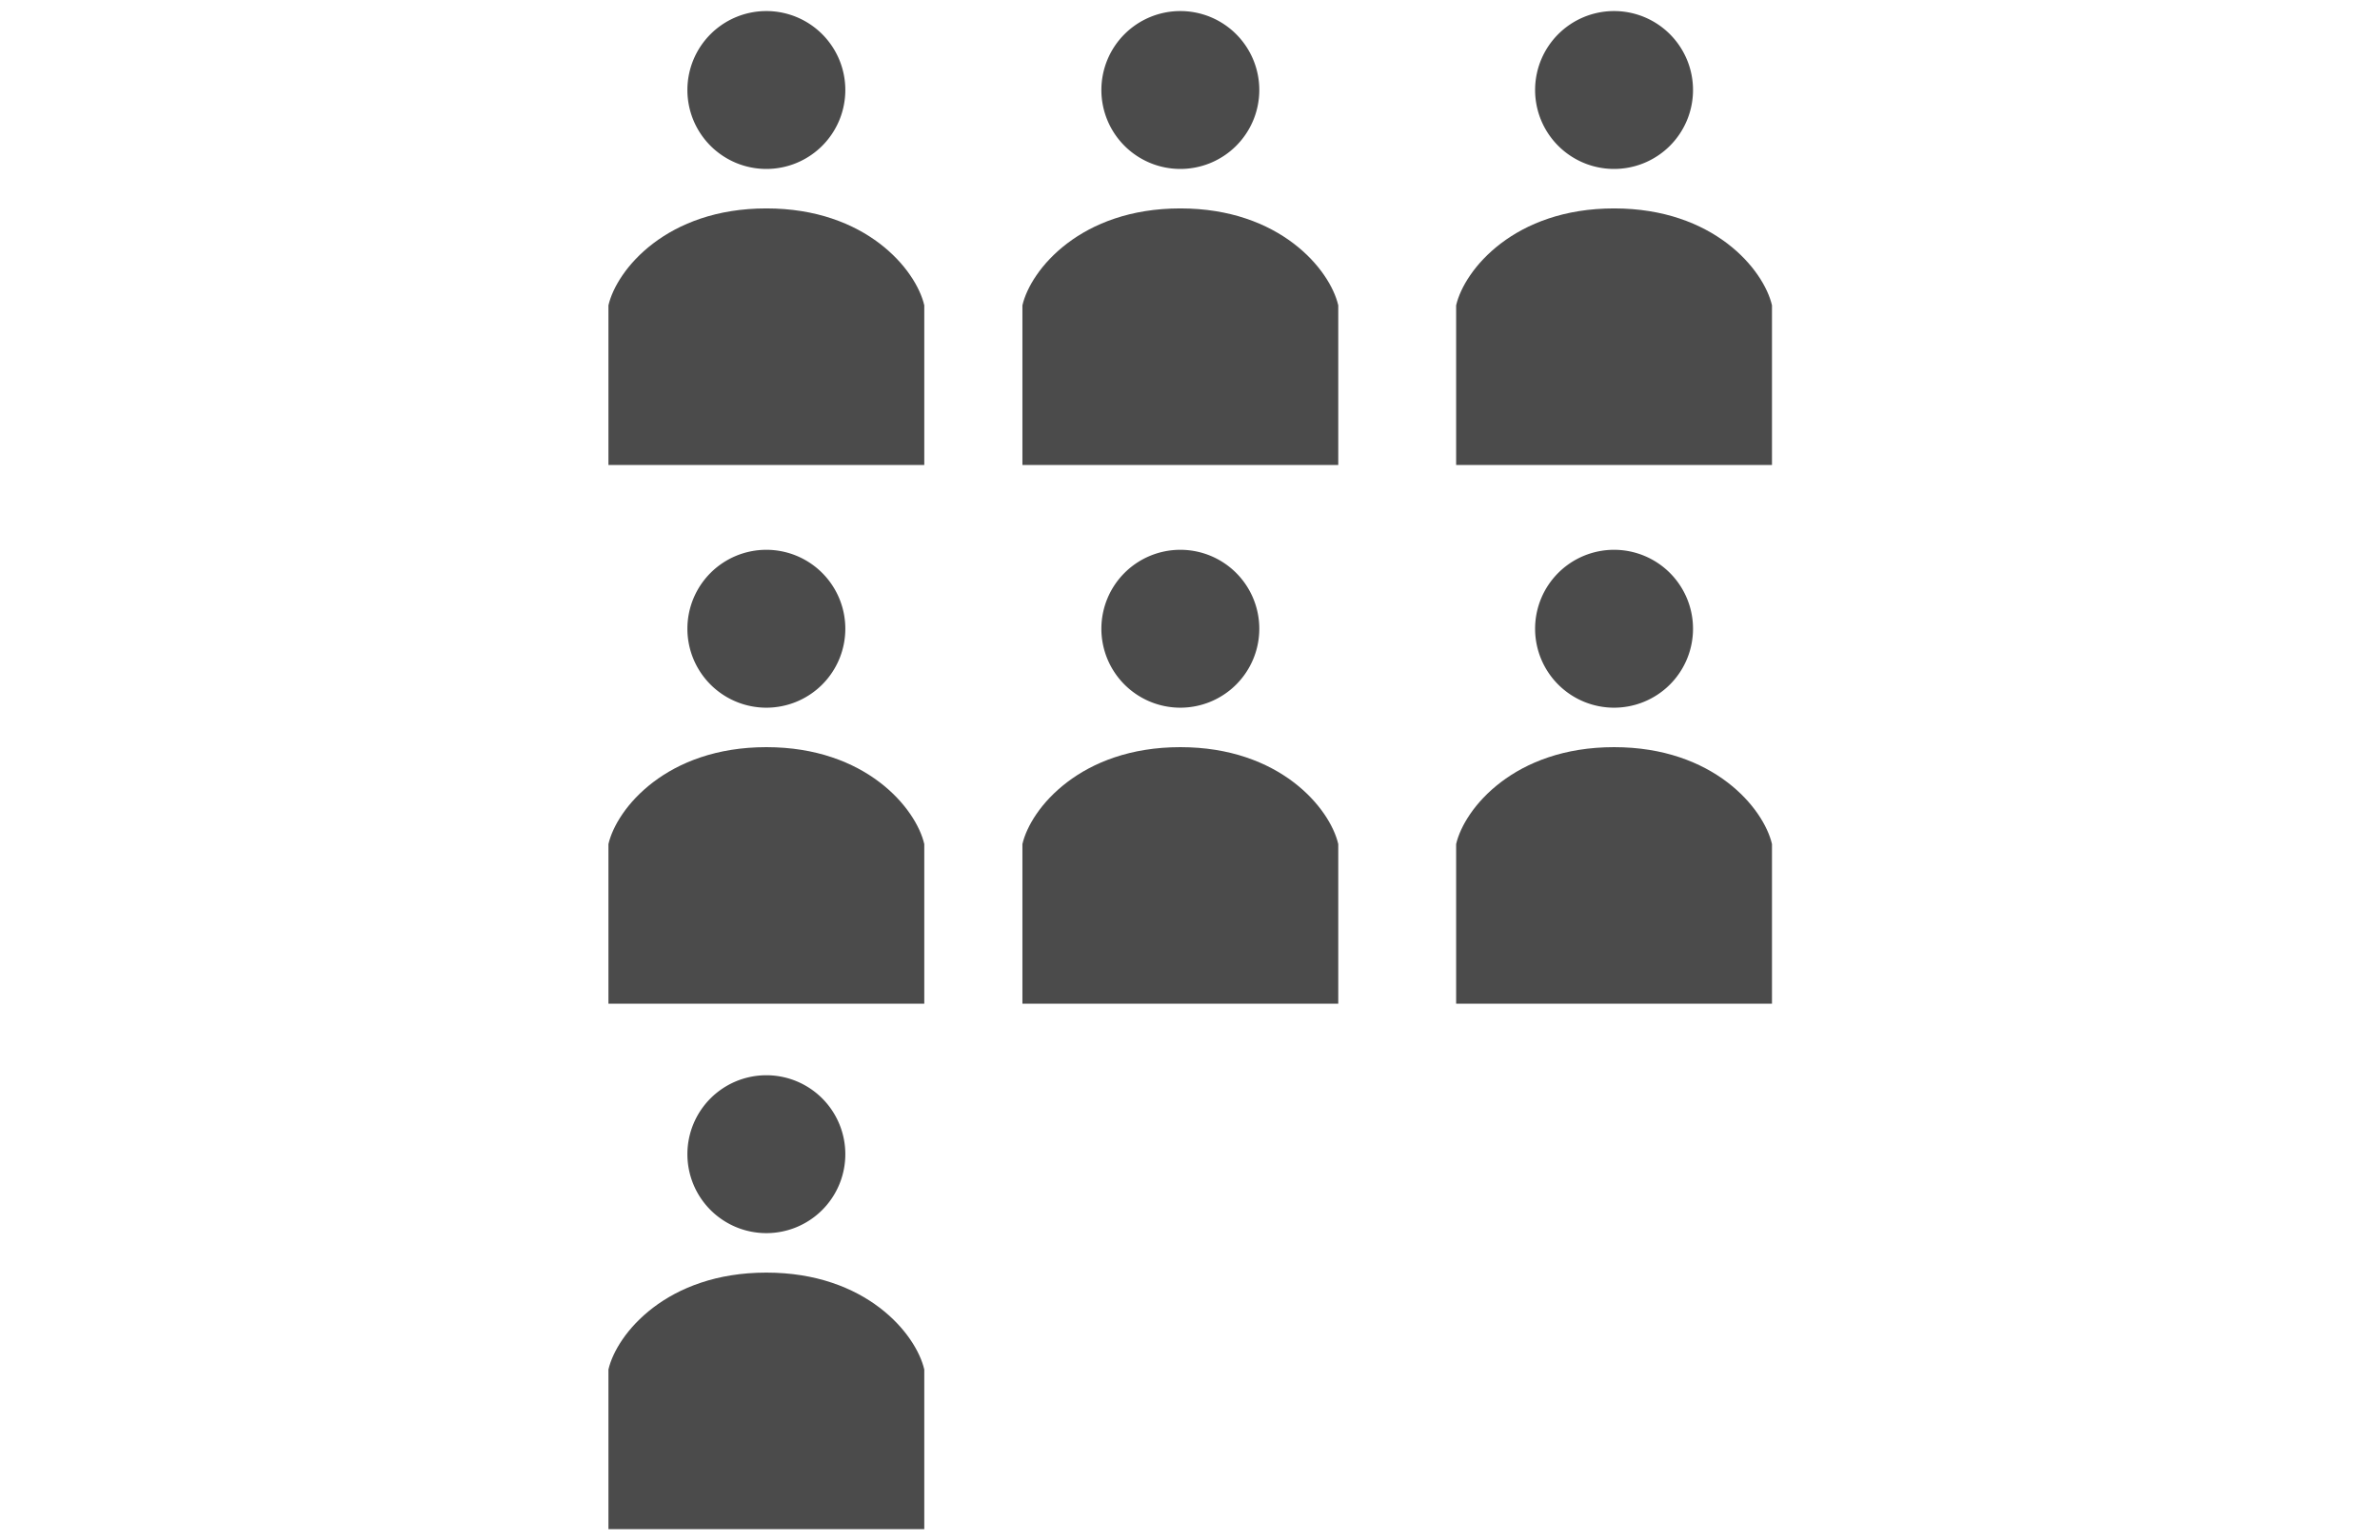 <svg id="Design" xmlns="http://www.w3.org/2000/svg" xmlns:xlink="http://www.w3.org/1999/xlink" viewBox="0 0 170 110"><defs><style>.cls-1{fill:#4b4b4b;}</style><symbol id="新規シンボル_12" data-name="新規シンボル 12" viewBox="0 0 16 23"><path class="cls-1" d="M8,8A4,4,0,1,0,4,4,4,4,0,0,0,8,8Z"/><path class="cls-1" d="M16,23V14.91C15.58,13.1,13.05,10,8,10S.42,13.1,0,14.91V23Z"/></symbol></defs><use width="16" height="23" transform="translate(43.46 39.28) scale(1.41)" xlink:href="#新規シンボル_12"/><use width="16" height="23" transform="translate(73.03 39.28) scale(1.41)" xlink:href="#新規シンボル_12"/><use width="16" height="23" transform="translate(43.46 76.82) scale(1.41)" xlink:href="#新規シンボル_12"/><use width="16" height="23" transform="translate(104.01 39.28) scale(1.41)" xlink:href="#新規シンボル_12"/><use width="16" height="23" transform="translate(43.46 0.79) scale(1.41)" xlink:href="#新規シンボル_12"/><use width="16" height="23" transform="translate(73.03 0.79) scale(1.41)" xlink:href="#新規シンボル_12"/><use width="16" height="23" transform="translate(104.01 0.79) scale(1.41)" xlink:href="#新規シンボル_12"/></svg>